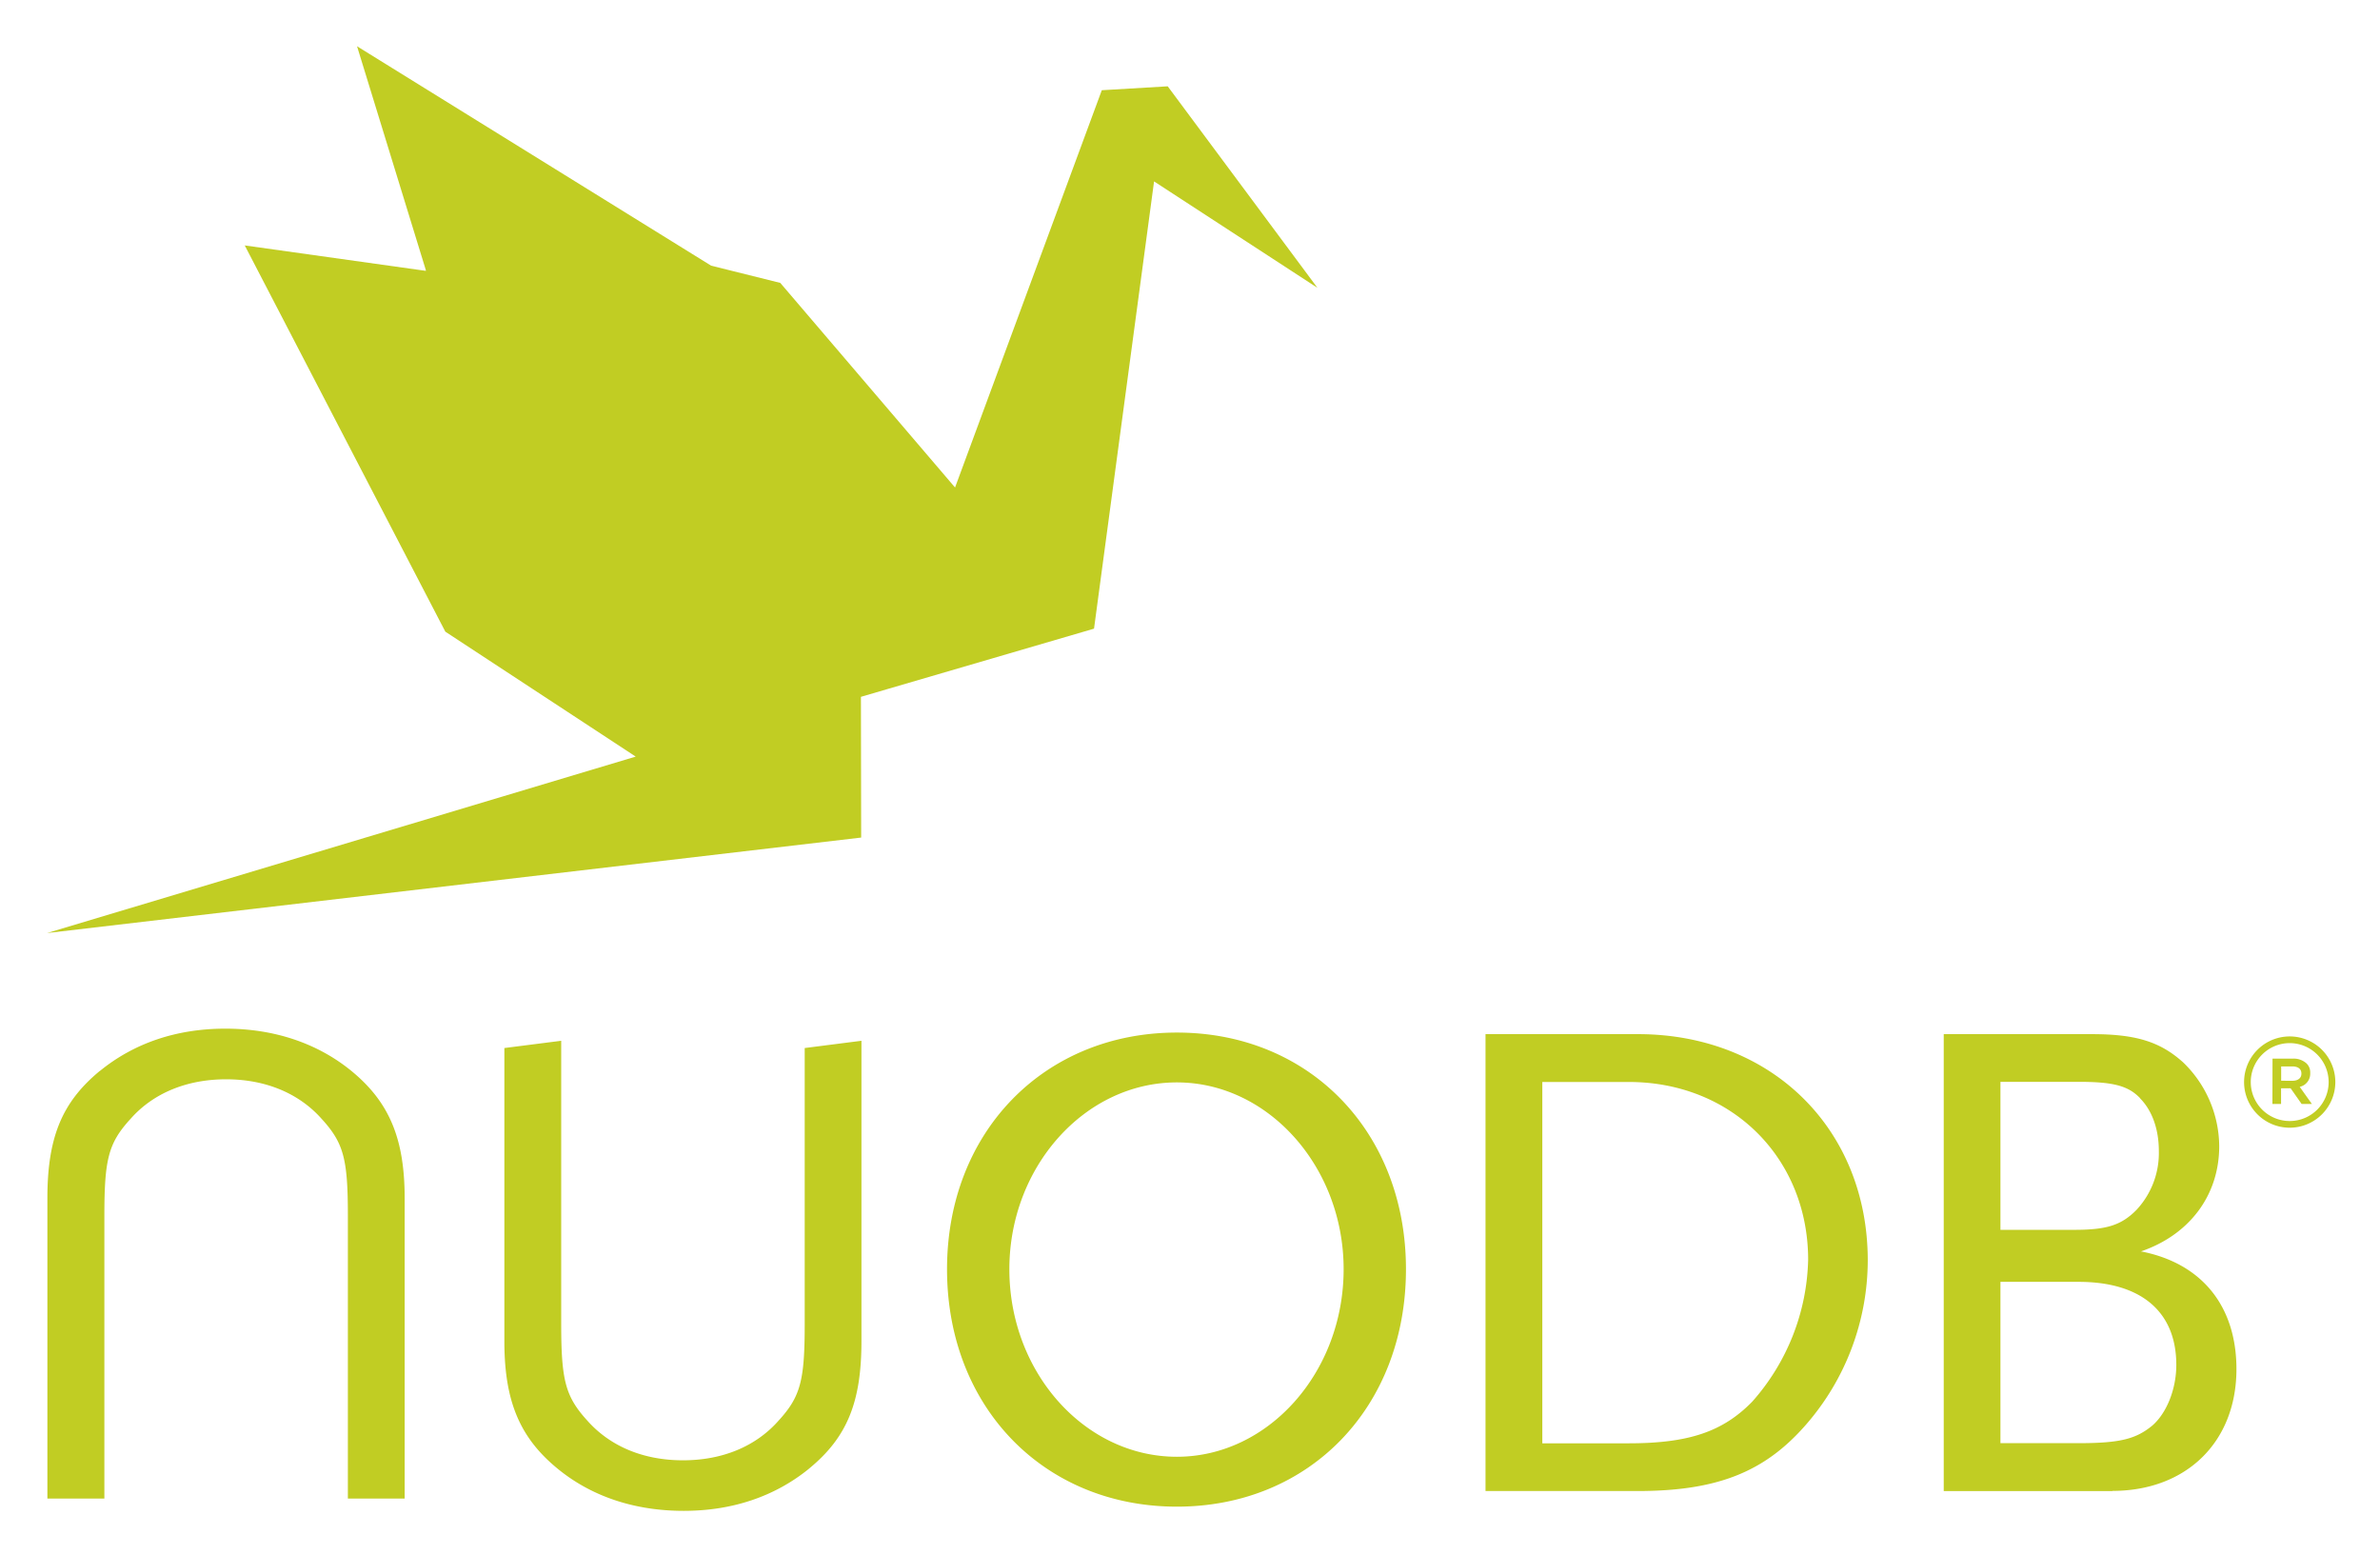 <svg xmlns="http://www.w3.org/2000/svg" role="img" viewBox="0.41 86.91 498.68 325.68"><title>NuoDB logo</title><defs><style>.cls-1{fill:#c1cd23}</style></defs><path d="M169.92 394.57c-7.11 5.78-16 8.83-26.26 8.83s-19.3-3-26.41-8.83c-8-6.55-11.16-14.24-11.16-26.72v-61.4l11.91-1.52v59.31c0 11.88.89 15.23 5.51 20.3 4.8 5.38 11.75 8.27 20 8.27s15.24-2.89 20-8.27c4.65-5.07 5.51-8.42 5.51-20.3v-57.79l11.89-1.52v62.92c0 12.79-3 20.17-11 26.72M21.37 311.23c7.11-5.79 16-8.84 26.25-8.84s19.3 3.05 26.4 8.84c8 6.56 11.18 14.24 11.18 26.71v62.89H73.3v-59.27c0-11.9-.88-15.23-5.51-20.29C63 315.89 56 313 47.78 313s-15.25 2.89-20 8.27c-4.64 5.06-5.5 8.39-5.5 20.29v59.27H10.34v-62.89c0-12.78 3.05-20.15 11-26.71M247 402.52c-27.86 0-48.16-20.88-48.16-49.74 0-28.7 20.3-49.57 48.16-49.57s48 20.87 48 49.57c0 28.86-20.15 49.74-48 49.74m0-88.87c-19.3 0-35.1 17.69-35.1 39.13 0 21.63 15.8 39.29 35.1 39.29 19.15 0 34.94-17.66 34.94-39.29 0-21.44-15.79-39.13-34.94-39.13m131.83 71.68c-8.7 10-18.7 13.92-35.37 13.92h-31.79v-95.71h31.93c28 0 48.16 19.88 48.16 47.42a52.51 52.51 0 0 1-12.93 34.37m-37.15-71.77h-18.11v75.69h18.11c12.65 0 19.75-2.47 25.86-8.71a46.34 46.34 0 0 0 11.73-29.72c0-21.29-15.95-37.26-37.59-37.26m101.38 85.69h-35.38v-95.71h31.05c9.25 0 14.34 1.6 19.14 5.94A24.61 24.61 0 0 1 465.4 327c0 10.31-6.23 18.57-16.39 22.05 12.77 2.48 20 11.47 20 24.66 0 15.22-10.46 25.51-26 25.51m5.86-82.22c-2.48-2.6-5.5-3.47-12.93-3.47h-16.38v31h15.53c6.81 0 9.85-1 13-4.2a17.46 17.46 0 0 0 4.66-12.33c0-4.63-1.46-8.52-3.92-11m-12.93 38.43h-16.34v33.79h16.38c8.73 0 12-.89 15.39-3.64 3.05-2.61 5.08-7.67 5.08-12.75 0-11.17-7.4-17.4-20.47-17.4M201.84 190.6l-.08-.12zm43.24-85.61l-13.81.82-30.75 83.22-36.62-42.86-14.49-3.61L75.22 96.6l14.4 46.84.03.21-37.96-5.33 42.03 80.91 39.89 26.17-123.34 36.96 170.58-20-.05-29.48 5.84-1.71 43-12.57 12.58-93.69 34.23 22.29-31.37-42.21zm231.49 203.68h4.24a4 4 0 0 1 2.88 1 2.61 2.61 0 0 1 .78 2v.05a2.82 2.82 0 0 1-2.2 2.86l2.55 3.59h-2.15l-2.31-3.29h-2v3.29h-1.81zm4.16 4.64c1.18 0 1.89-.57 1.89-1.48v-.05c0-.95-.71-1.48-1.89-1.48h-2.35v3z" class="cls-1"/><path d="M480.17 323.14a9.56 9.56 0 1 1 9.56-9.56 9.57 9.57 0 0 1-9.56 9.56zm0-17.72a8.16 8.16 0 1 0 8.16 8.16 8.17 8.17 0 0 0-8.16-8.16z" class="cls-1"/></svg>